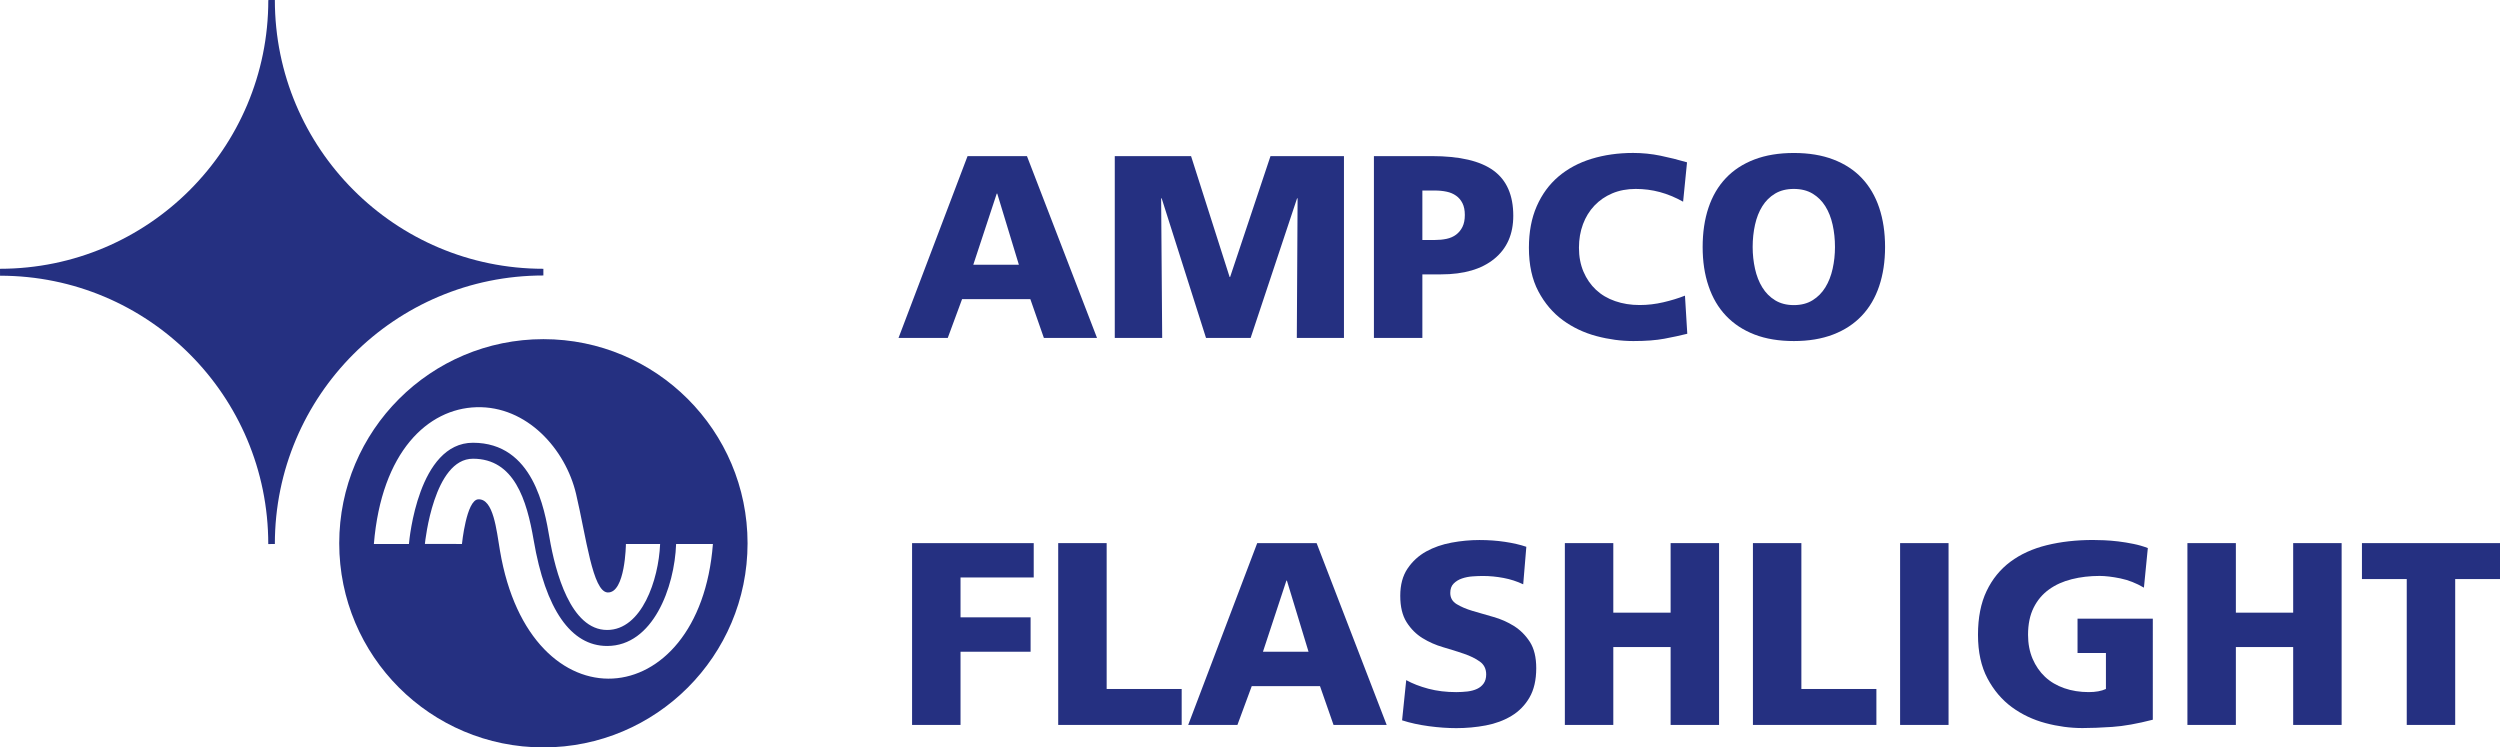 <?xml version="1.0" encoding="utf-8"?>
<!-- Generator: Adobe Illustrator 23.0.1, SVG Export Plug-In . SVG Version: 6.00 Build 0)  -->
<svg version="1.1" xmlns="http://www.w3.org/2000/svg" xmlns:xlink="http://www.w3.org/1999/xlink" x="0px" y="0px"
	 viewBox="0 0 671.82 200.85" style="enable-background:new 0 0 671.82 200.85;" xml:space="preserve">
<style type="text/css">
	.Arched_x0020_Green{fill:url(#SVGID_1_);stroke:#FFFFFF;stroke-width:0.25;stroke-miterlimit:1;}
	.st0{fill:#253081;}
</style>
<linearGradient id="SVGID_1_" gradientUnits="userSpaceOnUse" x1="-300.789" y1="503.094" x2="-300.082" y2="502.387">
	<stop  offset="0" style="stop-color:#1DA238"/>
	<stop  offset="0.983" style="stop-color:#24391D"/>
</linearGradient>
<g id="Layer_1_copy">
</g>
<g id="Layer_2_copy">
	<g>
		<g>
			<path class="st0" d="M260.01,41.95h15.96l18.83,48.86h-14.28l-3.64-10.43h-18.34l-3.85,10.43h-13.23L260.01,41.95z M267.99,52.03
				h-0.14l-6.3,19.11h12.25L267.99,52.03z"/>
			<path class="st0" d="M299.56,41.95h20.51l10.36,32.48h0.14l10.85-32.48h19.74v48.86h-12.67l0.21-37.52h-0.14l-12.48,37.52h-11.99
				l-11.92-37.52h-0.14l0.28,37.52h-12.74V41.95z"/>
			<path class="st0" d="M369.21,41.95h15.54c7.51,0,13.04,1.29,16.59,3.88c3.55,2.59,5.32,6.64,5.32,12.15
				c0,4.95-1.7,8.81-5.11,11.58c-3.41,2.78-8.17,4.17-14.28,4.17h-5.04v17.08h-13.02V41.95z M382.23,64.49h3.36
				c1.12,0,2.17-0.1,3.15-0.31c0.98-0.21,1.83-0.58,2.55-1.12c0.72-0.54,1.3-1.24,1.72-2.1c0.42-0.86,0.63-1.92,0.63-3.19
				c0-1.26-0.21-2.31-0.63-3.15c-0.42-0.84-0.99-1.52-1.72-2.03c-0.72-0.51-1.57-0.88-2.55-1.08c-0.98-0.21-2.03-0.31-3.15-0.31
				h-3.36V64.49z"/>
			<path class="st0" d="M453.42,89.69c-1.87,0.47-3.92,0.91-6.16,1.33s-5.02,0.63-8.33,0.63c-3.27,0-6.57-0.44-9.91-1.33
				c-3.34-0.89-6.35-2.31-9.03-4.27c-2.68-1.96-4.88-4.54-6.58-7.74c-1.7-3.2-2.55-7.1-2.55-11.73c0-4.25,0.7-7.97,2.1-11.16
				c1.4-3.2,3.35-5.86,5.84-7.98c2.5-2.12,5.46-3.71,8.89-4.76c3.43-1.05,7.15-1.58,11.17-1.58c2.52,0,4.97,0.25,7.35,0.74
				c2.38,0.49,4.76,1.08,7.14,1.78L452.3,54.2c-2.1-1.17-4.19-2.03-6.26-2.59c-2.08-0.56-4.24-0.84-6.48-0.84
				c-2.33,0-4.43,0.4-6.3,1.19c-1.87,0.79-3.46,1.89-4.79,3.29c-1.33,1.4-2.36,3.07-3.08,5c-0.72,1.94-1.08,4.05-1.08,6.33
				c0,2.38,0.41,4.53,1.22,6.44c0.82,1.91,1.94,3.53,3.36,4.86c1.42,1.33,3.14,2.35,5.15,3.04c2.01,0.7,4.2,1.05,6.58,1.05
				c2.15,0,4.27-0.25,6.37-0.74c2.1-0.49,4.04-1.08,5.81-1.78L453.42,89.69z"/>
			<path class="st0" d="M457.55,66.38c0-3.92,0.52-7.44,1.57-10.57c1.05-3.13,2.6-5.77,4.66-7.94c2.05-2.17,4.61-3.84,7.67-5.01
				c3.06-1.17,6.59-1.75,10.61-1.75c4.01,0,7.55,0.58,10.6,1.75c3.06,1.17,5.61,2.83,7.67,5.01c2.05,2.17,3.61,4.82,4.66,7.94
				c1.05,3.13,1.58,6.65,1.58,10.57c0,3.87-0.53,7.37-1.58,10.5c-1.05,3.13-2.61,5.79-4.69,7.98c-2.08,2.19-4.64,3.87-7.7,5.04
				c-3.06,1.17-6.57,1.75-10.53,1.75c-4.01,0-7.54-0.58-10.57-1.75c-3.03-1.17-5.59-2.85-7.67-5.04c-2.08-2.19-3.64-4.85-4.69-7.98
				C458.07,73.76,457.55,70.26,457.55,66.38z M470.99,66.38c0,2.01,0.21,3.96,0.63,5.85c0.42,1.89,1.07,3.56,1.96,5
				c0.89,1.45,2.03,2.6,3.43,3.46c1.4,0.86,3.08,1.3,5.04,1.3c1.96,0,3.64-0.43,5.04-1.3c1.4-0.86,2.54-2.02,3.43-3.46
				c0.89-1.45,1.54-3.11,1.96-5s0.63-3.84,0.63-5.85c0-2.1-0.21-4.09-0.63-5.98c-0.42-1.89-1.07-3.55-1.96-4.97
				c-0.89-1.42-2.03-2.56-3.43-3.4c-1.4-0.84-3.08-1.26-5.04-1.26c-1.96,0-3.64,0.42-5.04,1.26c-1.4,0.84-2.54,1.97-3.43,3.4
				c-0.89,1.42-1.54,3.08-1.96,4.97C471.2,62.29,470.99,64.28,470.99,66.38z"/>
			<path class="st0" d="M245.1,145.95h32.69v9.24h-19.67v10.71h18.83v9.24h-18.83v19.67H245.1V145.95z"/>
			<path class="st0" d="M284.37,145.95h13.02v39.2h20.16v9.66h-33.18V145.95z"/>
			<path class="st0" d="M337.85,145.95h15.96l18.83,48.86h-14.28l-3.64-10.43h-18.34l-3.85,10.43H319.3L337.85,145.95z
				 M345.83,156.03h-0.14l-6.3,19.11h12.25L345.83,156.03z"/>
			<path class="st0" d="M377.89,182.77c1.68,0.93,3.66,1.7,5.95,2.31c2.29,0.61,4.78,0.91,7.49,0.91c1.03,0,2.03-0.06,3.01-0.17
				c0.98-0.12,1.84-0.35,2.59-0.7c0.75-0.35,1.34-0.84,1.78-1.47c0.44-0.63,0.67-1.43,0.67-2.41c0-1.49-0.57-2.65-1.71-3.46
				c-1.14-0.82-2.57-1.52-4.27-2.1c-1.7-0.58-3.56-1.17-5.57-1.75c-2.01-0.58-3.86-1.4-5.56-2.45c-1.7-1.05-3.13-2.47-4.27-4.27
				c-1.14-1.8-1.71-4.16-1.71-7.1c0-2.94,0.65-5.38,1.96-7.32c1.31-1.94,2.97-3.46,5-4.59c2.03-1.12,4.3-1.91,6.83-2.38
				c2.52-0.47,5.02-0.7,7.49-0.7c2.38,0,4.67,0.16,6.86,0.49c2.19,0.33,4.11,0.77,5.74,1.33l-0.84,10.08
				c-1.68-0.79-3.44-1.37-5.29-1.71c-1.84-0.35-3.7-0.53-5.57-0.53c-0.84,0-1.76,0.04-2.76,0.11c-1,0.07-1.95,0.26-2.83,0.56
				c-0.89,0.3-1.63,0.76-2.24,1.37c-0.61,0.61-0.91,1.45-0.91,2.52c0,1.31,0.57,2.31,1.72,3.01c1.14,0.7,2.57,1.31,4.27,1.82
				c1.7,0.51,3.56,1.05,5.57,1.61c2.01,0.56,3.86,1.38,5.56,2.45c1.7,1.07,3.13,2.5,4.27,4.27c1.14,1.77,1.71,4.13,1.71,7.07
				c0,3.17-0.61,5.8-1.82,7.88c-1.21,2.08-2.82,3.72-4.83,4.93c-2.01,1.21-4.3,2.07-6.89,2.56c-2.59,0.49-5.24,0.73-7.95,0.73
				c-2.29,0-4.74-0.17-7.35-0.52c-2.61-0.35-5.02-0.87-7.21-1.58L377.89,182.77z"/>
			<path class="st0" d="M420.52,145.95h13.02v18.69h15.4v-18.69h13.02v48.86h-13.02v-20.93h-15.4v20.93h-13.02V145.95z"/>
			<path class="st0" d="M471.06,145.95h13.02v39.2h20.16v9.66h-33.18V145.95z"/>
			<path class="st0" d="M510.61,145.95h13.02v48.86h-13.02V145.95z"/>
			<path class="st0" d="M578.51,193.41c-4.15,1.07-7.78,1.72-10.88,1.93c-3.1,0.21-5.78,0.31-8.02,0.31c-3.27,0-6.57-0.44-9.91-1.33
				c-3.34-0.89-6.35-2.31-9.03-4.27c-2.68-1.96-4.88-4.54-6.58-7.74c-1.7-3.2-2.55-7.1-2.55-11.72c0-4.62,0.77-8.54,2.31-11.76
				c1.54-3.22,3.67-5.84,6.41-7.88c2.73-2.03,5.98-3.51,9.76-4.44c3.78-0.93,7.91-1.4,12.39-1.4c0.79,0,1.79,0.02,2.98,0.07
				c1.19,0.05,2.46,0.15,3.81,0.31c1.35,0.16,2.72,0.39,4.1,0.67c1.38,0.28,2.67,0.65,3.88,1.12l-1.05,10.64
				c-2.05-1.21-4.16-2.04-6.33-2.49c-2.17-0.44-4.03-0.66-5.57-0.66c-2.66,0-5.16,0.29-7.49,0.88c-2.33,0.58-4.38,1.5-6.12,2.76
				c-1.75,1.26-3.13,2.89-4.13,4.9c-1,2.01-1.5,4.43-1.5,7.28c0,2.38,0.41,4.53,1.22,6.44c0.82,1.91,1.94,3.54,3.36,4.87
				c1.42,1.33,3.14,2.34,5.15,3.04c2.01,0.7,4.2,1.05,6.58,1.05c1.87,0,3.41-0.28,4.62-0.84v-9.66h-7.63v-9.24h20.23V193.41z"/>
			<path class="st0" d="M587.82,145.95h13.02v18.69h15.4v-18.69h13.02v48.86h-13.02v-20.93h-15.4v20.93h-13.02V145.95z"/>
			<path class="st0" d="M646.76,155.61h-12.04v-9.66h37.1v9.66h-12.04v39.2h-13.02V155.61z"/>
		</g>
		<g>
			<path class="st0" d="M146.03,91.14c-30.32,0-54.87,24.56-54.87,54.86c0,30.29,24.55,54.85,54.87,54.85
				c30.29,0,54.86-24.56,54.86-54.85C200.89,115.7,176.31,91.14,146.03,91.14z M100.47,146.18c2.06-24.85,14.54-36.36,27.54-36.75
				c13.56-0.41,23.97,11.27,26.8,23.32c2.73,11.61,4.44,26.25,8.47,26.46c4.78,0.24,4.92-13.02,4.92-13.02l9.19,0
				c-0.39,9.63-4.94,23.1-14.24,23.1c-9.79,0-13.92-15.57-15.5-24.85c-1.3-7.61-4.35-25.46-20.55-25.46
				c-14.67,0-17.1,25.9-17.21,27.21L100.47,146.18z M134.36,148c-0.95-5.63-1.75-13.99-5.83-13.82c-3.21,0.15-4.39,12-4.39,12
				l-9.96-0.01c0.08-0.82,2.42-22.9,12.92-22.9c11.08,0,14.46,11.06,16.31,21.88c3.18,18.6,10,28.44,19.74,28.44
				c12.33,0,18.13-15.77,18.54-27.41l9.89,0.01C188,192.3,142.44,195.89,134.36,148z"/>
			<path id="rondje_1_" class="st0" d="M146.02,72.23c-39.87,0-72.16-32.37-72.16-72.23L72.1,0.01C72.14,39.87,39.87,72.2,0,72.23
				l0.01,1.86c39.87,0,72.08,32.25,72.08,72.11l1.77-0.01c0-39.86,32.29-72.16,72.16-72.16V72.23z"/>
		</g>
	</g>
</g>
</svg>
